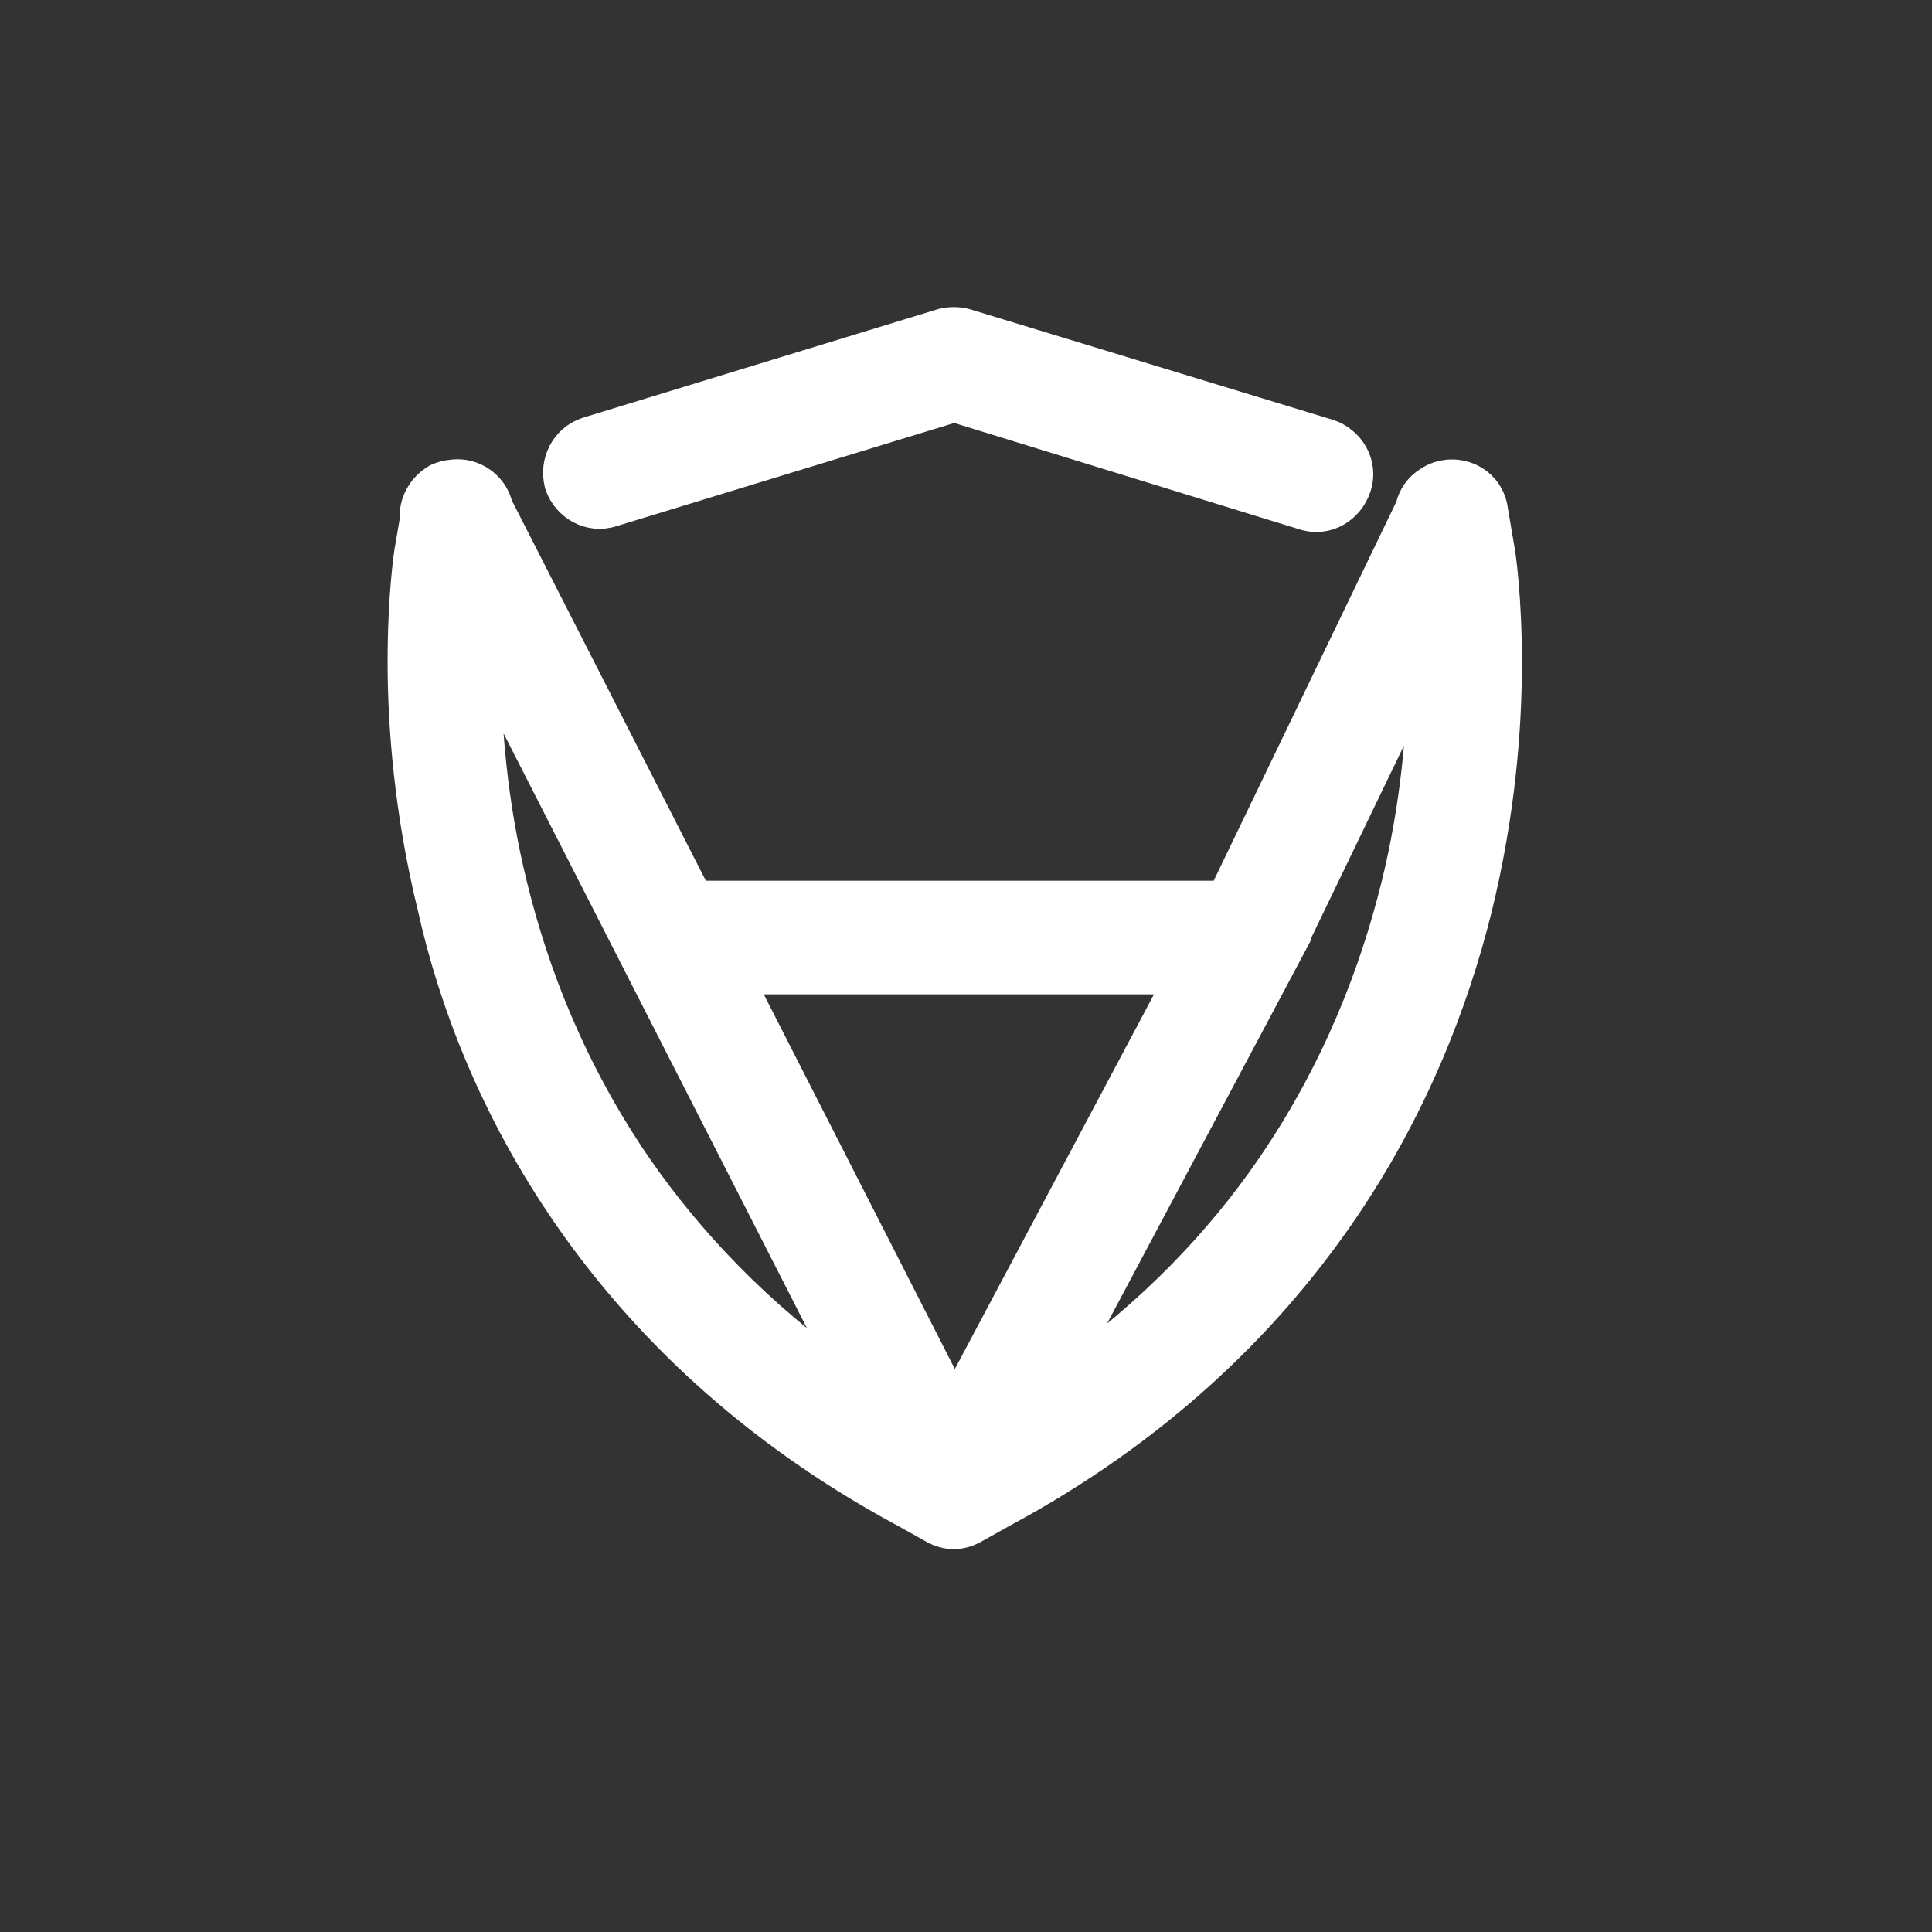 <svg width="100%" height="24" viewBox="0 0 24 24" fill="none" xmlns="http://www.w3.org/2000/svg">
<rect x="0" y="0" width="24" height="24" fill="#333333" stroke="none"/>
<path fill-rule="evenodd" clip-rule="evenodd" d="M11.956 4.013C11.888 3.996 11.805 3.996 11.737 4.013L7.256 5.383L7.254 5.384C7.044 5.455 6.941 5.666 6.992 5.872L6.993 5.876L6.995 5.881C7.063 6.07 7.272 6.197 7.486 6.126L11.853 4.793L16.314 6.167C16.53 6.238 16.739 6.108 16.806 5.905C16.878 5.689 16.749 5.479 16.547 5.411L11.961 4.014L11.956 4.013ZM5.167 6.366C5.146 6.206 5.232 6.05 5.364 5.97L5.369 5.967L5.374 5.965C5.418 5.945 5.464 5.933 5.51 5.929C5.548 5.924 5.588 5.924 5.629 5.931C5.791 5.958 5.913 6.081 5.944 6.234L8.507 11.259H15.301C15.315 11.259 15.328 11.26 15.342 11.262L17.761 6.242C17.78 6.139 17.842 6.049 17.933 5.995C18.043 5.919 18.192 5.907 18.32 5.965C18.447 6.024 18.52 6.14 18.534 6.266L18.613 6.73C18.631 6.811 18.708 7.352 18.708 8.172C18.708 8.983 18.628 10.051 18.331 11.255C18.049 12.391 17.537 13.758 16.607 15.098C15.677 16.439 14.33 17.765 12.393 18.806L12.392 18.806L12.034 19.006L12.033 19.006C11.911 19.076 11.782 19.076 11.66 19.006L11.66 19.006L11.301 18.806L11.301 18.806C9.363 17.765 8.016 16.439 7.086 15.098C6.157 13.759 5.645 12.392 5.388 11.24C5.092 10.037 5.012 8.956 5.012 8.158C5.012 7.339 5.089 6.798 5.107 6.717L5.167 6.366ZM8.904 12.038H14.93L11.855 17.823L8.904 12.038ZM5.798 7.651C5.791 7.802 5.787 7.972 5.787 8.158C5.787 8.905 5.853 9.93 6.132 11.049C6.397 12.127 6.874 13.392 7.735 14.643C8.469 15.698 9.483 16.754 10.901 17.654L5.798 7.651ZM12.826 17.639C14.226 16.745 15.242 15.703 15.972 14.643C16.833 13.392 17.31 12.114 17.575 11.049C17.853 9.93 17.92 8.905 17.92 8.158C17.92 7.992 17.916 7.839 17.911 7.7L16.036 11.589V11.605L12.826 17.639Z" fill="white"/>
<path fill-rule="evenodd" clip-rule="evenodd" d="M11.777 4.285L7.384 5.629L7.383 5.629C7.251 5.673 7.184 5.804 7.216 5.94C7.262 6.063 7.394 6.137 7.523 6.094L7.525 6.094L11.854 4.772L16.275 6.133L16.277 6.134C16.405 6.176 16.539 6.103 16.584 5.965C16.627 5.836 16.555 5.702 16.419 5.656L11.923 4.286L11.921 4.286C11.877 4.275 11.821 4.274 11.777 4.285ZM11.989 4.017L11.997 4.019L16.503 5.392L16.505 5.392C16.766 5.48 16.945 5.758 16.847 6.053C16.761 6.313 16.486 6.494 16.191 6.397L11.854 5.061L7.609 6.358C7.319 6.453 7.044 6.279 6.955 6.032L6.951 6.021L6.948 6.009C6.882 5.743 7.016 5.46 7.295 5.366L7.299 5.365L11.703 4.018L11.706 4.017C11.796 3.994 11.9 3.994 11.989 4.017ZM5.613 5.895C5.663 5.888 5.715 5.889 5.767 5.897C5.977 5.933 6.137 6.088 6.185 6.284L8.655 11.126H15.193L17.521 6.295C17.55 6.165 17.63 6.051 17.747 5.98C17.897 5.879 18.092 5.865 18.259 5.941C18.431 6.02 18.53 6.178 18.549 6.344L18.625 6.792C18.647 6.896 18.721 7.434 18.721 8.233C18.721 9.039 18.641 10.099 18.348 11.293C18.067 12.421 17.558 13.78 16.634 15.112C15.71 16.444 14.372 17.761 12.449 18.794L12.448 18.794L12.1 18.989L12.099 18.989C11.937 19.082 11.758 19.082 11.596 18.989L11.595 18.989L11.247 18.794L11.246 18.794C9.324 17.761 7.985 16.444 7.061 15.112C6.137 13.78 5.628 12.422 5.373 11.277C5.08 10.084 5 9.012 5 8.22C5 7.421 5.074 6.882 5.096 6.779L5.151 6.456C5.133 6.248 5.247 6.054 5.413 5.954L5.424 5.947L5.436 5.941C5.493 5.916 5.553 5.9 5.613 5.895ZM5.721 6.171C5.695 6.167 5.671 6.166 5.647 6.17L5.643 6.17L5.639 6.171C5.611 6.173 5.582 6.18 5.554 6.193C5.468 6.246 5.416 6.347 5.428 6.443L5.431 6.464L5.368 6.832L5.367 6.835C5.352 6.901 5.277 7.421 5.277 8.22C5.277 8.994 5.355 10.044 5.643 11.213L5.643 11.214L5.643 11.216C5.891 12.33 6.388 13.655 7.289 14.954C8.19 16.253 9.496 17.539 11.377 18.55L11.38 18.551L11.733 18.748L11.733 18.748C11.811 18.793 11.885 18.793 11.962 18.748L11.964 18.747L12.318 18.55L12.318 18.55C14.2 17.539 15.506 16.253 16.407 14.954C17.308 13.655 17.804 12.329 18.079 11.226C18.366 10.058 18.445 9.021 18.445 8.233C18.445 7.434 18.369 6.915 18.354 6.849L18.354 6.845L18.274 6.382L18.274 6.378C18.265 6.298 18.221 6.229 18.144 6.194C18.061 6.156 17.967 6.165 17.9 6.211L17.896 6.214L17.892 6.216C17.838 6.248 17.801 6.302 17.79 6.364L17.786 6.383L15.361 11.415L15.264 11.404C15.255 11.404 15.247 11.403 15.238 11.403H8.485L5.922 6.377L5.918 6.359C5.899 6.265 5.824 6.188 5.721 6.171ZM5.796 7.192L11.273 17.929L10.845 17.658C9.436 16.764 8.428 15.714 7.698 14.665L7.697 14.664C6.841 13.42 6.367 12.162 6.103 11.091C5.827 9.979 5.761 8.961 5.761 8.22C5.761 8.036 5.765 7.867 5.772 7.716L5.796 7.192ZM17.916 7.211L17.938 7.765C17.944 7.903 17.947 8.056 17.947 8.22C17.947 8.961 17.881 9.979 17.605 11.091C17.342 12.149 16.867 13.42 16.011 14.664C15.285 15.72 14.274 16.756 12.883 17.643L12.439 17.927L15.821 11.569V11.557L17.916 7.211ZM6.038 8.277C6.041 8.997 6.109 9.968 6.372 11.024C6.629 12.07 7.091 13.295 7.925 14.507C8.558 15.416 9.406 16.327 10.555 17.132L6.038 8.277ZM16.098 11.62V11.638L13.191 17.103C14.317 16.309 15.159 15.414 15.783 14.507C16.616 13.296 17.079 12.058 17.336 11.024C17.589 10.008 17.662 9.071 17.67 8.36L16.098 11.62ZM8.733 11.89H15.104L11.853 18.007L8.733 11.89ZM9.186 12.167L11.858 17.407L14.643 12.167H9.186Z" fill="white"/>
<path d="M11.955 4.151L11.989 4.017M11.989 4.017C11.9 3.994 11.796 3.994 11.706 4.017L11.703 4.018L7.299 5.365L7.295 5.366C7.016 5.46 6.882 5.743 6.948 6.009L6.951 6.021L6.955 6.032C7.044 6.279 7.319 6.453 7.609 6.358L11.854 5.061L16.191 6.397C16.486 6.494 16.761 6.313 16.847 6.053C16.945 5.758 16.766 5.48 16.505 5.392L16.503 5.392L11.997 4.019L11.989 4.017ZM5.436 5.941L5.494 6.068M5.436 5.941C5.493 5.916 5.553 5.9 5.613 5.895C5.663 5.888 5.715 5.889 5.767 5.897C5.977 5.933 6.137 6.088 6.185 6.284L8.655 11.126H15.193L17.521 6.295C17.55 6.165 17.63 6.051 17.747 5.98C17.897 5.879 18.092 5.865 18.259 5.941C18.431 6.02 18.53 6.178 18.549 6.344L18.625 6.792C18.647 6.896 18.721 7.434 18.721 8.233C18.721 9.039 18.641 10.099 18.348 11.293C18.067 12.421 17.558 13.78 16.634 15.112C15.71 16.444 14.372 17.761 12.449 18.794L12.448 18.794L12.1 18.989L12.099 18.989C11.937 19.082 11.758 19.082 11.596 18.989L11.595 18.989L11.247 18.794L11.246 18.794C9.324 17.761 7.985 16.444 7.061 15.112C6.137 13.78 5.628 12.422 5.373 11.277C5.08 10.084 5 9.012 5 8.22C5 7.421 5.074 6.882 5.096 6.779L5.151 6.456C5.133 6.248 5.247 6.054 5.413 5.954L5.424 5.947L5.436 5.941ZM5.494 6.069L5.513 6.109M7.384 5.629L11.777 4.285C11.821 4.274 11.877 4.275 11.921 4.286L11.923 4.286L16.419 5.656C16.555 5.702 16.627 5.836 16.584 5.965C16.539 6.103 16.405 6.176 16.277 6.134L16.275 6.133L11.854 4.772L7.525 6.094L7.523 6.094C7.394 6.137 7.262 6.063 7.216 5.94C7.184 5.804 7.251 5.673 7.383 5.629L7.384 5.629ZM5.647 6.17C5.671 6.166 5.695 6.167 5.721 6.171C5.824 6.188 5.899 6.265 5.918 6.359L5.922 6.377L8.485 11.403H15.238C15.247 11.403 15.255 11.404 15.264 11.404L15.361 11.415L17.786 6.383L17.79 6.364C17.801 6.302 17.838 6.248 17.892 6.216L17.896 6.214L17.9 6.211C17.967 6.165 18.061 6.156 18.144 6.194C18.221 6.229 18.265 6.298 18.274 6.378L18.274 6.382L18.354 6.845L18.354 6.849C18.369 6.915 18.445 7.434 18.445 8.233C18.445 9.021 18.366 10.058 18.079 11.226C17.804 12.329 17.308 13.655 16.407 14.954C15.506 16.253 14.2 17.539 12.318 18.55L12.318 18.55L11.964 18.747L11.962 18.748C11.885 18.793 11.811 18.793 11.733 18.748L11.733 18.748L11.38 18.551L11.377 18.55C9.496 17.539 8.19 16.253 7.289 14.954C6.388 13.655 5.891 12.33 5.643 11.216L5.643 11.214L5.643 11.213C5.355 10.044 5.277 8.994 5.277 8.22C5.277 7.421 5.352 6.901 5.367 6.835L5.368 6.832L5.431 6.464L5.428 6.443C5.416 6.347 5.468 6.246 5.554 6.193C5.582 6.18 5.611 6.173 5.639 6.171L5.643 6.17L5.647 6.17ZM5.796 7.192L5.772 7.716C5.765 7.867 5.761 8.036 5.761 8.22C5.761 8.961 5.827 9.979 6.103 11.091C6.367 12.162 6.841 13.42 7.697 14.664L7.698 14.665C8.428 15.714 9.436 16.764 10.845 17.658L11.273 17.929L5.796 7.192ZM17.938 7.765L17.916 7.211L15.821 11.557V11.569L12.439 17.927L12.883 17.643C14.274 16.756 15.285 15.72 16.011 14.664C16.867 13.42 17.342 12.149 17.605 11.091C17.881 9.979 17.947 8.961 17.947 8.22C17.947 8.056 17.944 7.903 17.938 7.765ZM6.372 11.024C6.109 9.968 6.041 8.997 6.038 8.277L10.555 17.132C9.406 16.327 8.558 15.416 7.925 14.507C7.091 13.295 6.629 12.07 6.372 11.024ZM16.098 11.638V11.62L17.67 8.36C17.662 9.071 17.589 10.008 17.336 11.024C17.079 12.058 16.616 13.296 15.783 14.507C15.159 15.414 14.317 16.309 13.191 17.103L16.098 11.638ZM8.733 11.89H15.104L11.853 18.007L8.733 11.89ZM11.858 17.407L9.186 12.167H14.643L11.858 17.407Z" stroke="white" stroke-width="0.37" stroke-miterlimit="10"/>
</svg>
